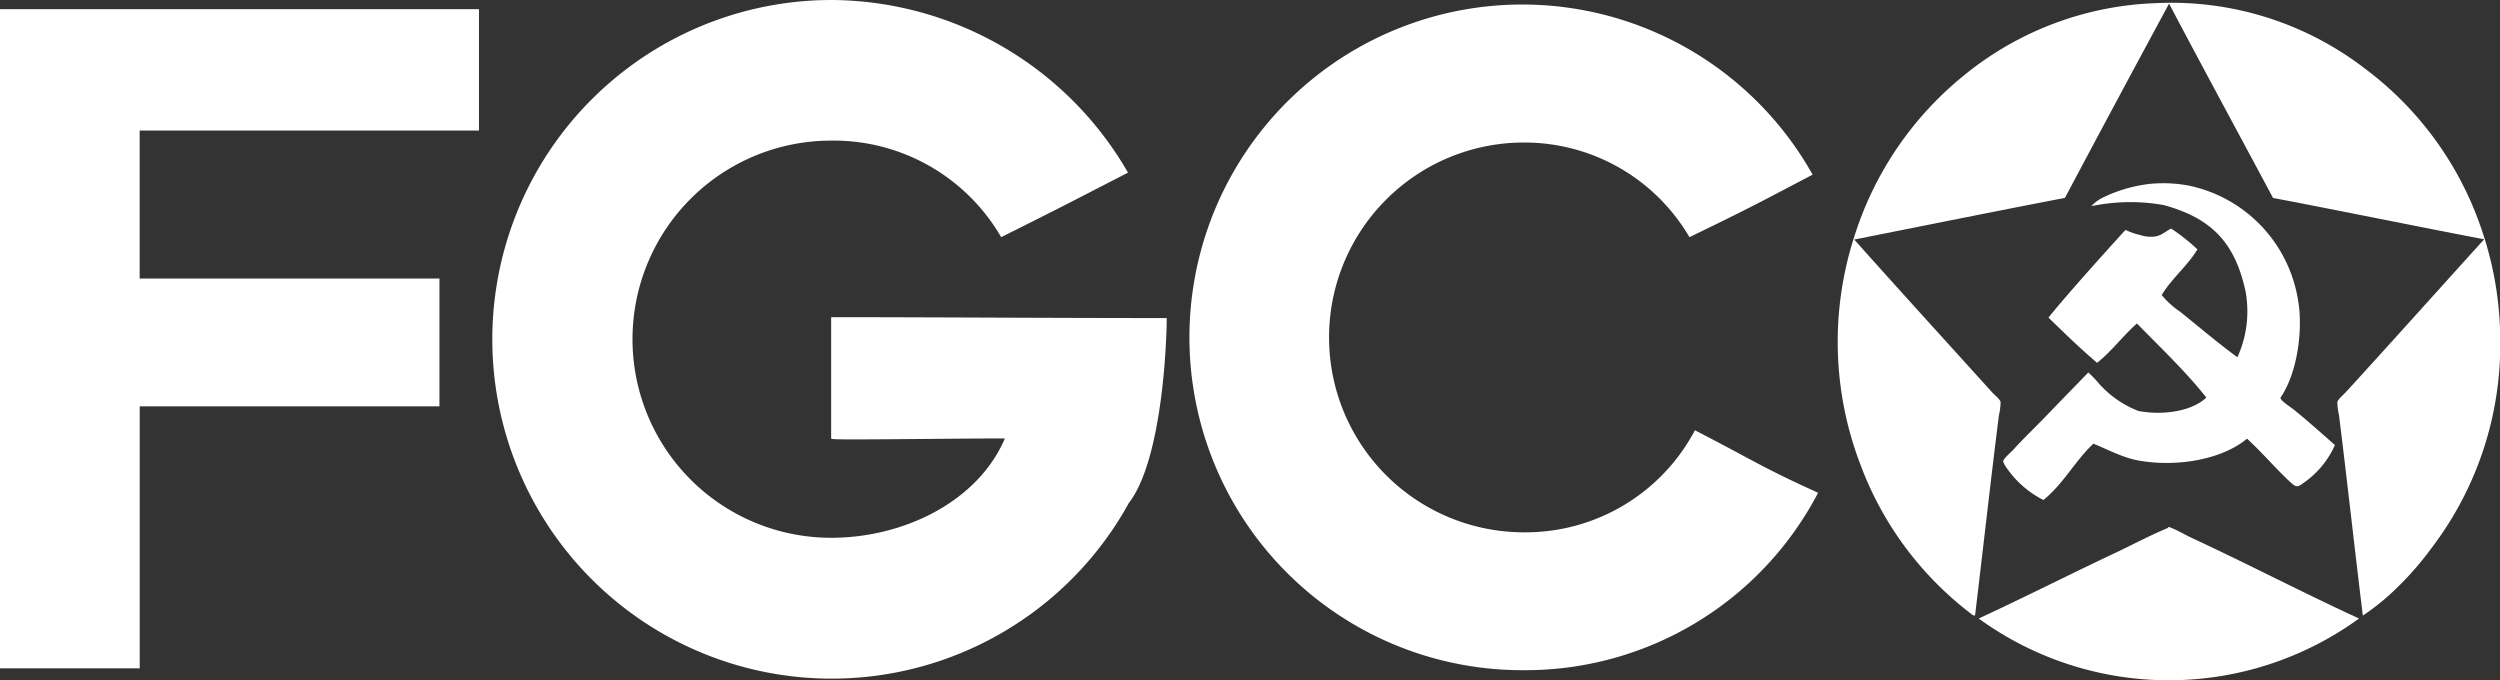 <svg xmlns="http://www.w3.org/2000/svg" viewBox="0 0 419.96 114.27"><rect x="0" y="0" width="419.96" height="114.27" fill="#333333" stroke="none"/><defs><style>.cls-1,.cls-2{fill:#fff;}.cls-2{fill-rule:evenodd;}</style></defs><title>Risorsa 1</title><g id="Livello_2" data-name="Livello 2"><g id="Livello_1-2" data-name="Livello 1"><path class="cls-1" d="M23.47,91.73v20.54H0V1.54H80.46V21.93h-57V46.79H73.82V68.26H23.47Z"/><path class="cls-1" d="M189.64,84.48A57,57,0,1,1,139.61,0a57.84,57.84,0,0,1,49.88,29C179.76,34,179,34.44,168.18,39.84a32.51,32.51,0,0,0-28.57-16.22,33.36,33.36,0,0,0,0,66.72c12.35,0,24.71-6.18,29.19-16.68h-2.47c-4.94,0-16.22.15-22.39.15-2.93,0-4.32,0-4.32-.15V53.28c15.6,0,37.37.15,56.37.15C196,56.68,195.36,77.06,189.64,84.48Z"/><path class="cls-1" d="M256,112.58a55.91,55.91,0,1,1,48.49-83.24c-9.42,4.94-10.19,5.41-20.69,10.5A32.12,32.12,0,0,0,256,23.94a32.74,32.74,0,1,0,0,65.48,32.18,32.18,0,0,0,28.72-17.14c10.5,5.41,10.81,6,20.69,10.5A55.46,55.46,0,0,1,256,112.58Z"/><g id="_Gruppo_" data-name="&lt;Gruppo&gt;"><path id="_Tracciato_" data-name="&lt;Tracciato&gt;" class="cls-2" d="M396.92,103.41c-1.37-11.15-2.59-22.27-4-33.63a11.32,11.32,0,0,1-.29-2.2c.09-.51,1-1.23,1.5-1.78,7.78-8.5,15.48-17.12,23.17-25.6-11.87-2.27-23.59-4.69-35.47-6.95C376,22.33,370.13,11.55,364.37.61q-8.79,16.25-17.49,32.63c-11.86,2.28-23.59,4.66-35.4,7,7.45,8.35,15.33,17,23.1,25.59.47.53,1.42,1.26,1.49,1.71a11.23,11.23,0,0,1-.29,2.27c-1.41,11.18-2.66,22.46-4,33.56-.3.11-.6-.21-.79-.36a56,56,0,0,1-18.48-25,57.56,57.56,0,0,1-1-38.32,56.65,56.65,0,0,1,18.13-26.8A53.86,53.86,0,0,1,362.17.53a53.27,53.27,0,0,1,35.11,11A56.1,56.1,0,0,1,416.68,38,57.81,57.81,0,0,1,420,57.71,56.33,56.33,0,0,1,408.43,92.1a52,52,0,0,1-5.32,6.19A40.27,40.27,0,0,1,396.92,103.41Z"/><path id="_Tracciato_2" data-name="&lt;Tracciato&gt;" class="cls-2" d="M392.23,74.76a15.19,15.19,0,0,1-5.32,6.39c-1.06.82-1.27.66-2.29-.27-2.6-2.44-4.59-4.84-7.16-7.2-3.8,3.25-11.14,4.88-18.06,3.71-2.85-.48-5.54-2-7.75-2.86-3.07,2.89-5.09,6.82-8.39,9.46a16.57,16.57,0,0,1-6.19-5.41,4,4,0,0,1-.57-1.06c0-.45,1.3-1.53,1.72-2,1.76-1.93,3.68-3.76,5.41-5.55,2.55-2.66,4.92-5.07,7.17-7.4a17.74,17.74,0,0,1,1.84,1.92,17.2,17.2,0,0,0,6.62,4.56c4.48.81,9.14-.11,11.37-2.27-3.55-4.48-7.69-8.37-11.66-12.44-2.35,2.07-4.22,4.64-6.69,6.61-2.85-2.42-5.49-5-8.17-7.6,3.59-4.48,12.13-13.85,12.94-14.73a11.3,11.3,0,0,0,2.42.85,6,6,0,0,0,2.26.29c1.36-.11,1.81-.79,3-1.36a32.71,32.71,0,0,1,4.4,3.49c-1.71,2.84-4.27,4.81-6,7.68a14.63,14.63,0,0,0,3.06,2.77c3.16,2.52,6.32,5.24,9.66,7.67a18.62,18.62,0,0,0,1.36-11.1c-1.71-7.81-5.38-12.2-13.78-14.47a32,32,0,0,0-12.11.19,6.23,6.23,0,0,1,1.85-1.4,24.21,24.21,0,0,1,8.26-2.37,23.67,23.67,0,0,1,6.11.29,23.44,23.44,0,0,1,18.53,19.5c.71,4,.16,11.54-3,16.18.09.55,1.73,1.55,2.28,2C387.72,70.75,390.14,72.93,392.23,74.76Z"/><path id="_Tracciato_3" data-name="&lt;Tracciato&gt;" class="cls-2" d="M396.28,103.9a54.37,54.37,0,0,1-63.89,0c7.94-3.68,15.81-7.68,23.76-11.41,2.63-1.28,5.24-2.64,7.94-3.77.08,0,.14-.22.28-.19,1.36.49,2.68,1.32,4,1.92C377.66,94.77,387,99.64,396.28,103.9Z"/></g></g></g></svg>